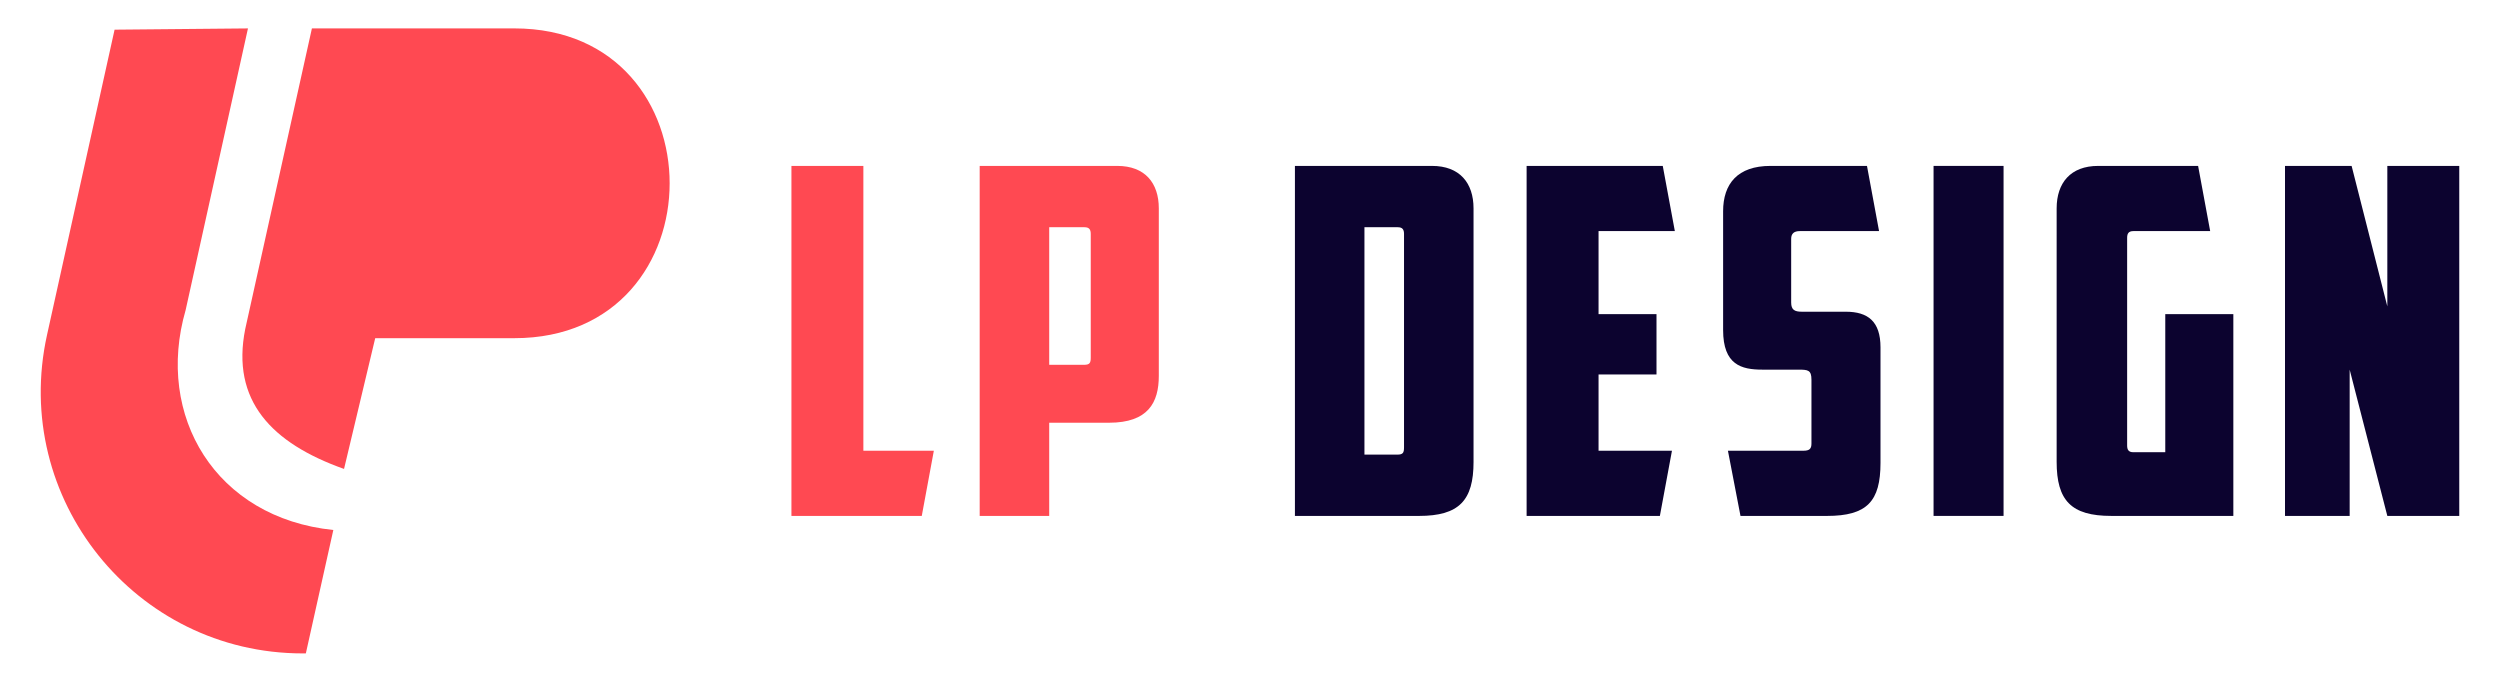 <?xml version="1.0" encoding="utf-8"?>
<!-- Generator: Adobe Illustrator 16.0.0, SVG Export Plug-In . SVG Version: 6.00 Build 0)  -->
<!DOCTYPE svg PUBLIC "-//W3C//DTD SVG 1.1//EN" "http://www.w3.org/Graphics/SVG/1.1/DTD/svg11.dtd">
<svg version="1.1" id="Calque_1" xmlns="http://www.w3.org/2000/svg" xmlns:xlink="http://www.w3.org/1999/xlink" x="0px" y="0px"
	 width="220px" height="60px" viewBox="0 0 220 60" enable-background="new 0 0 220 60" xml:space="preserve">
<g>
	<g>
		<path fill="#FF4952" d="M69.646,14.6h6.33v25.065h6.202L81.116,45.4h-11.47V14.6z"/>
		<path fill="#FF4952" d="M98.321,14.6c2.422,0,3.654,1.487,3.654,3.739V33.08c0,2.337-0.936,4.12-4.375,4.12h-5.27v8.2h-6.118V14.6
			H98.321z M92.331,19.996v12.108h3.06c0.509,0,0.595-0.17,0.595-0.639V20.592c0-0.385-0.127-0.596-0.554-0.596H92.331z"/>
		<path fill="#0C032F" d="M129.672,40.644c0,3.398-1.274,4.757-4.801,4.757h-10.918V14.6h12.064c2.423,0,3.654,1.487,3.654,3.739
			V40.644z M120.071,19.996v20.011h2.888c0.511,0,0.595-0.172,0.595-0.639V20.592c0-0.385-0.127-0.596-0.553-0.596H120.071z"/>
		<path fill="#0C032F" d="M134.343,14.6h11.98l1.063,5.736h-6.713v7.306h5.099v5.313h-5.099v6.711h6.459l-1.063,5.735h-11.727V14.6z
			"/>
		<path fill="#0C032F" d="M153.163,45.4l-1.105-5.735h6.627c0.555,0,0.723-0.17,0.723-0.638V33.42c0-0.85-0.297-0.892-1.146-0.892
			h-3.187c-1.826,0-3.441-0.424-3.441-3.483V18.594c0-2.421,1.274-3.994,4.163-3.994h8.497l1.063,5.736h-6.968
			c-0.51,0-0.766,0.212-0.766,0.68v5.607c0,0.638,0.299,0.808,0.937,0.808h3.864c1.955,0,3.06,0.849,3.06,3.143v10.154
			c0,3.399-1.189,4.673-4.716,4.673H153.163z"/>
		<path fill="#0C032F" d="M170.153,14.6h6.16V45.4h-6.16V14.6z"/>
		<path fill="#0C032F" d="M180.985,18.339c0-2.252,1.231-3.739,3.654-3.739h8.794l1.062,5.736h-6.756
			c-0.424,0-0.551,0.212-0.551,0.595v18.269c0,0.382,0.127,0.595,0.551,0.595h2.805V27.642h5.99V45.4h-10.748
			c-3.525,0-4.801-1.358-4.801-4.757V18.339z"/>
		<path fill="#0C032F" d="M201.079,14.6h5.863l3.143,12.363V14.6h6.33V45.4h-6.33l-3.314-12.872V45.4h-5.691V14.6z"/>
	</g>
	<g>
		<path fill="#FF4952" d="M10.083,2.611L4.138,29.474C0.955,43.86,11.905,57.5,26.641,57.5h0.273l2.419-10.86
			c-10.367-1.067-15.697-10.031-12.997-19.355L21.821,2.5L10.083,2.611z"/>
		<path fill="#FF4952" d="M21.582,28.945c-1.261,6.301,2.309,10.054,8.693,12.321l2.743-11.506h12.238
			c18.23,0,18.23-27.261,0-27.261H27.448L21.582,28.945z"/>
	</g>
</g>
</svg>
